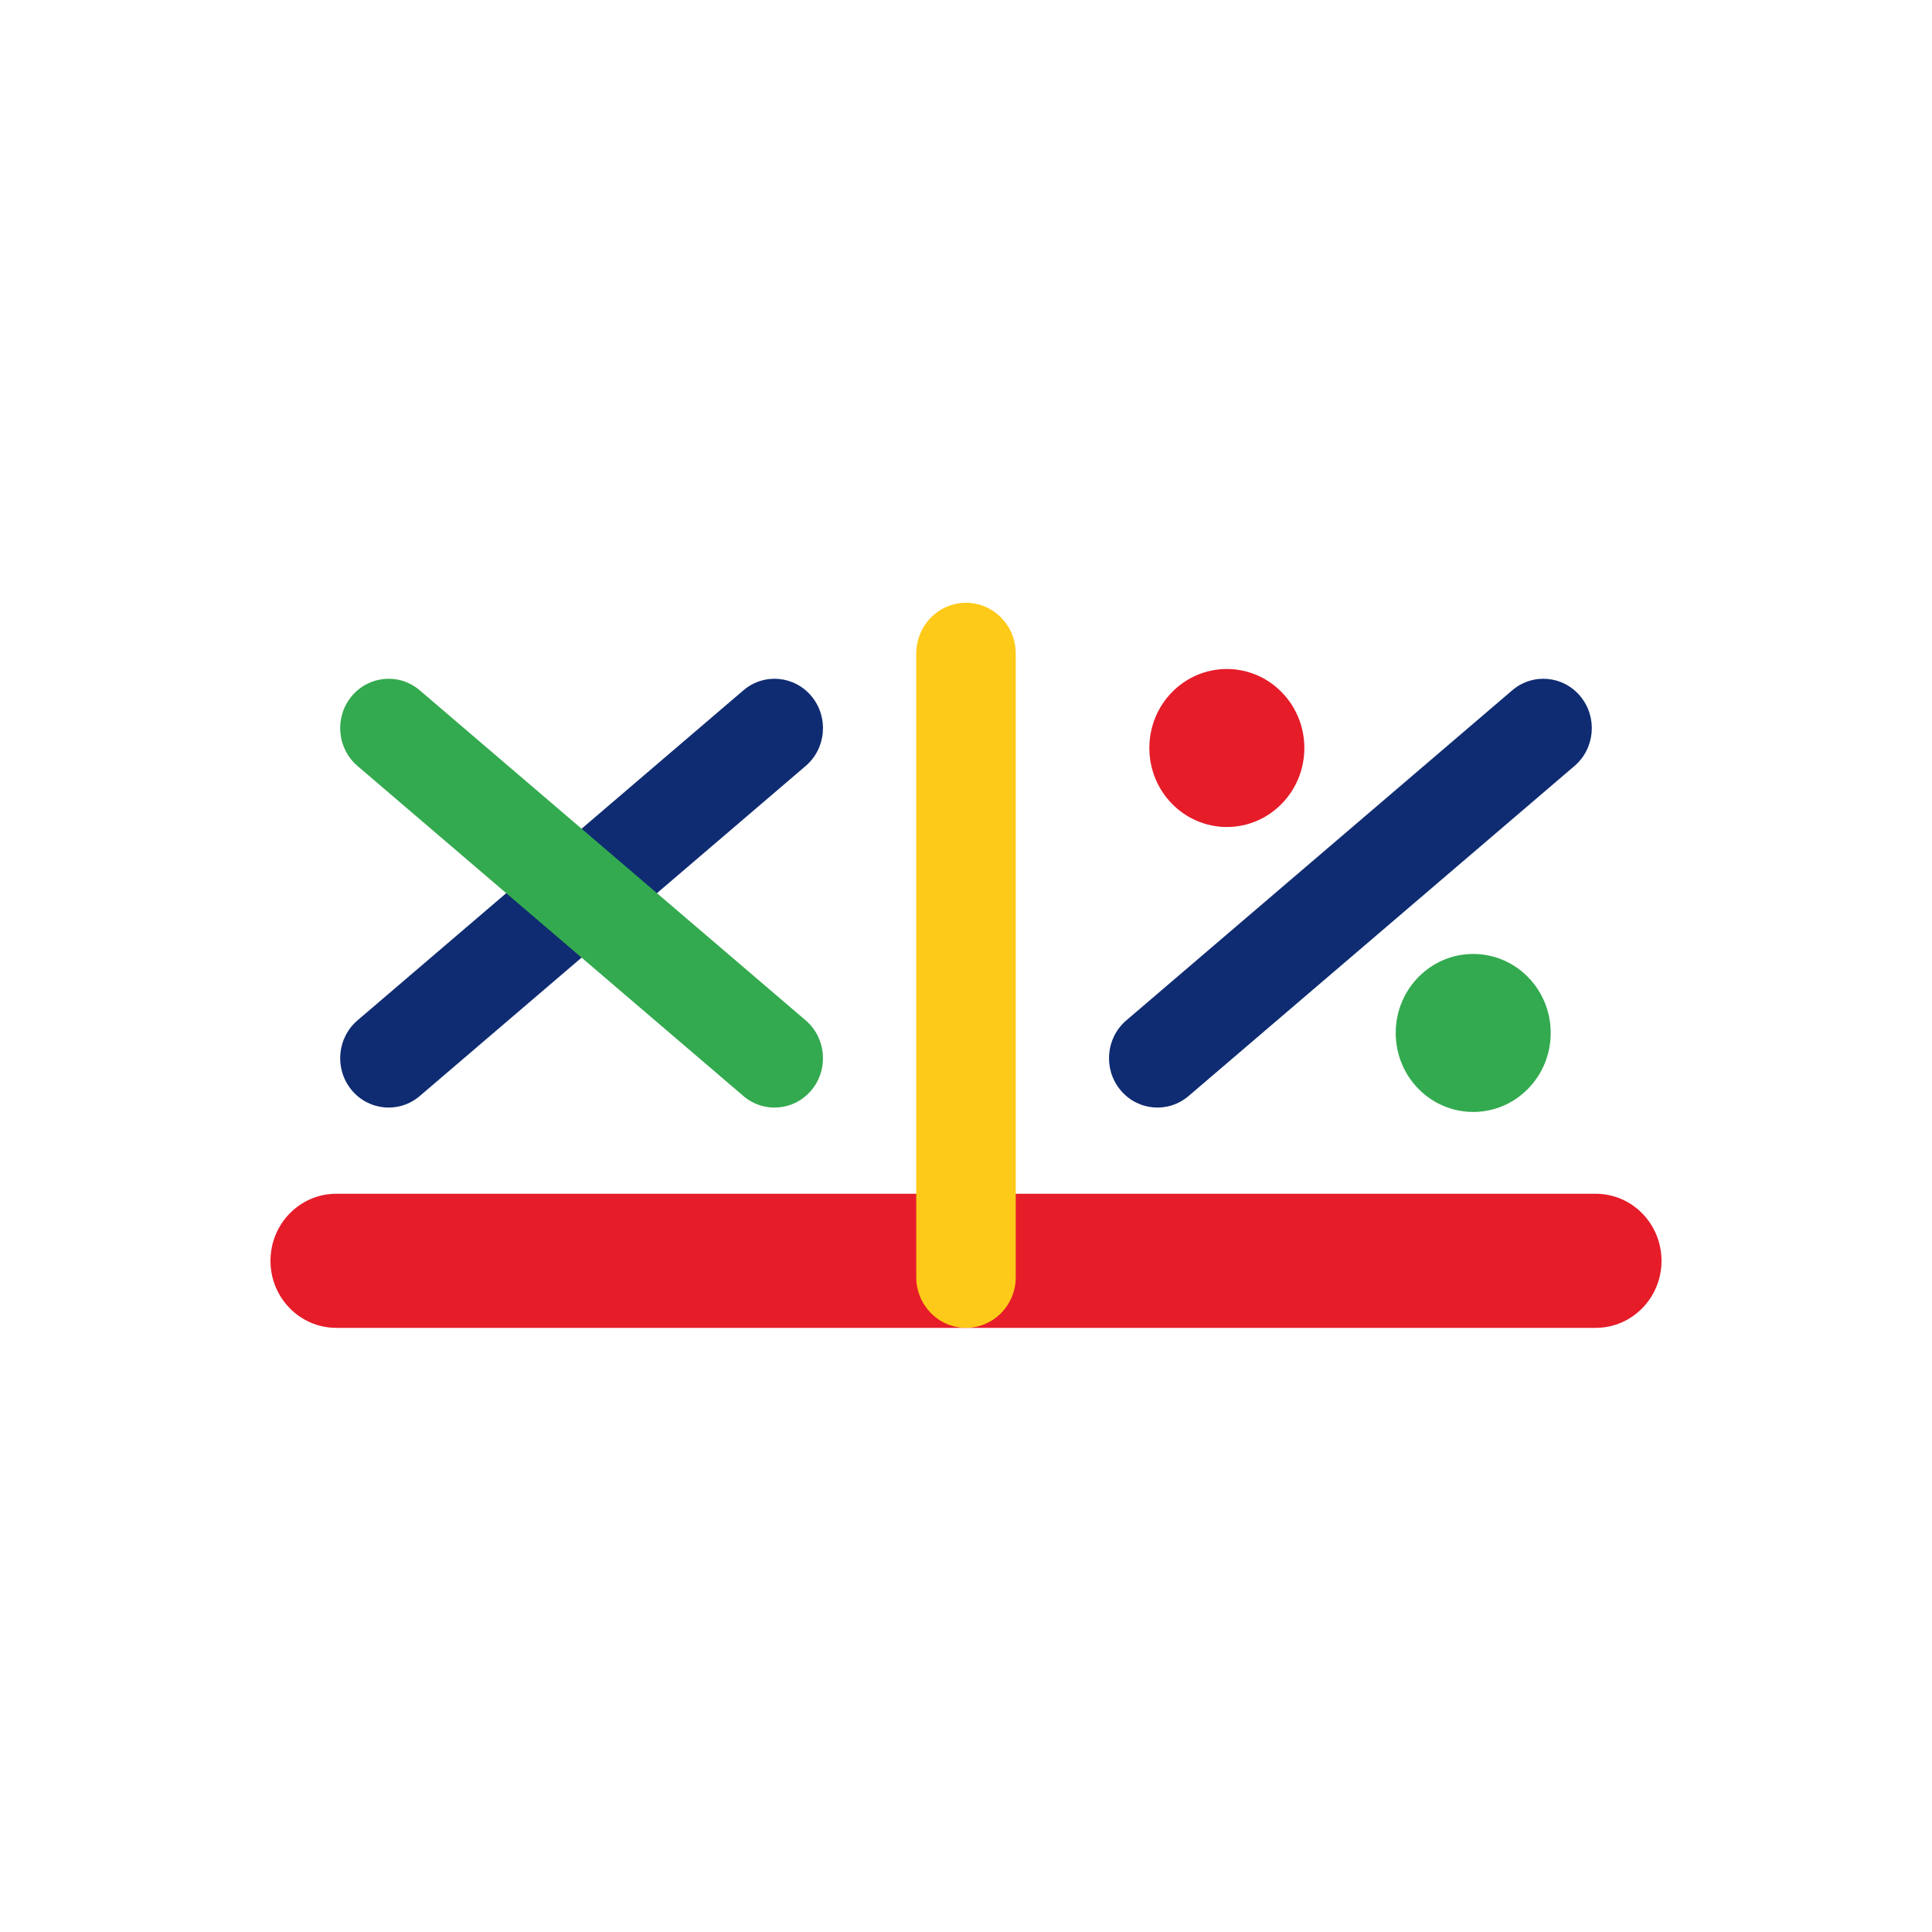 <?xml version="1.0"?>
<svg width="250" height="250" viewBox="0 0 250 250" fill="none" xmlns="http://www.w3.org/2000/svg">
<path d="M215 163.148C215 158.357 211.189 154.473 206.488 154.473H43.512C38.81 154.473 35 158.357 35 163.148C35 167.94 38.81 171.824 43.512 171.824H206.488C211.189 171.824 215 167.94 215 163.148Z" fill="#E61C29"/>
<path d="M125 171.824C128.555 171.824 131.437 168.886 131.437 165.263V84.56C131.437 80.936 128.555 78 125 78C121.445 78 118.563 80.937 118.563 84.56V165.263C118.563 168.886 121.445 171.824 125 171.824Z" fill="#FECA19"/>
<path d="M190.633 143.885C196.173 143.885 200.662 139.308 200.662 133.663C200.662 128.018 196.172 123.441 190.633 123.441C185.093 123.441 180.604 128.017 180.604 133.663C180.604 139.308 185.093 143.885 190.633 143.885Z" fill="#33AA4F"/>
<path d="M158.754 107.012C164.294 107.012 168.783 102.435 168.783 96.79C168.783 91.145 164.293 86.568 158.754 86.568C153.214 86.568 148.725 91.144 148.725 96.79C148.725 102.435 153.214 107.012 158.754 107.012Z" fill="#E61C29"/>
<path d="M204.513 90.114C202.289 87.411 198.334 87.059 195.683 89.326L145.744 132.036C143.091 134.304 142.746 138.334 144.971 141.037C147.196 143.74 151.15 144.092 153.803 141.824L203.741 99.115C206.393 96.846 206.739 92.817 204.513 90.114Z" fill="#0F2C72"/>
<path d="M105.028 90.114C102.803 87.411 98.849 87.059 96.198 89.326L46.259 132.036C43.606 134.304 43.26 138.334 45.486 141.037C47.711 143.74 51.665 144.092 54.317 141.824L104.255 99.115C106.908 96.846 107.253 92.817 105.028 90.114Z" fill="#0F2C72"/>
<path d="M45.485 90.114C47.71 87.411 51.664 87.059 54.316 89.326L104.255 132.036C106.907 134.304 107.253 138.334 105.028 141.037C102.803 143.74 98.849 144.092 96.196 141.824L46.258 99.115C43.606 96.846 43.26 92.817 45.485 90.114Z" fill="#33AA4F"/>
</svg>
